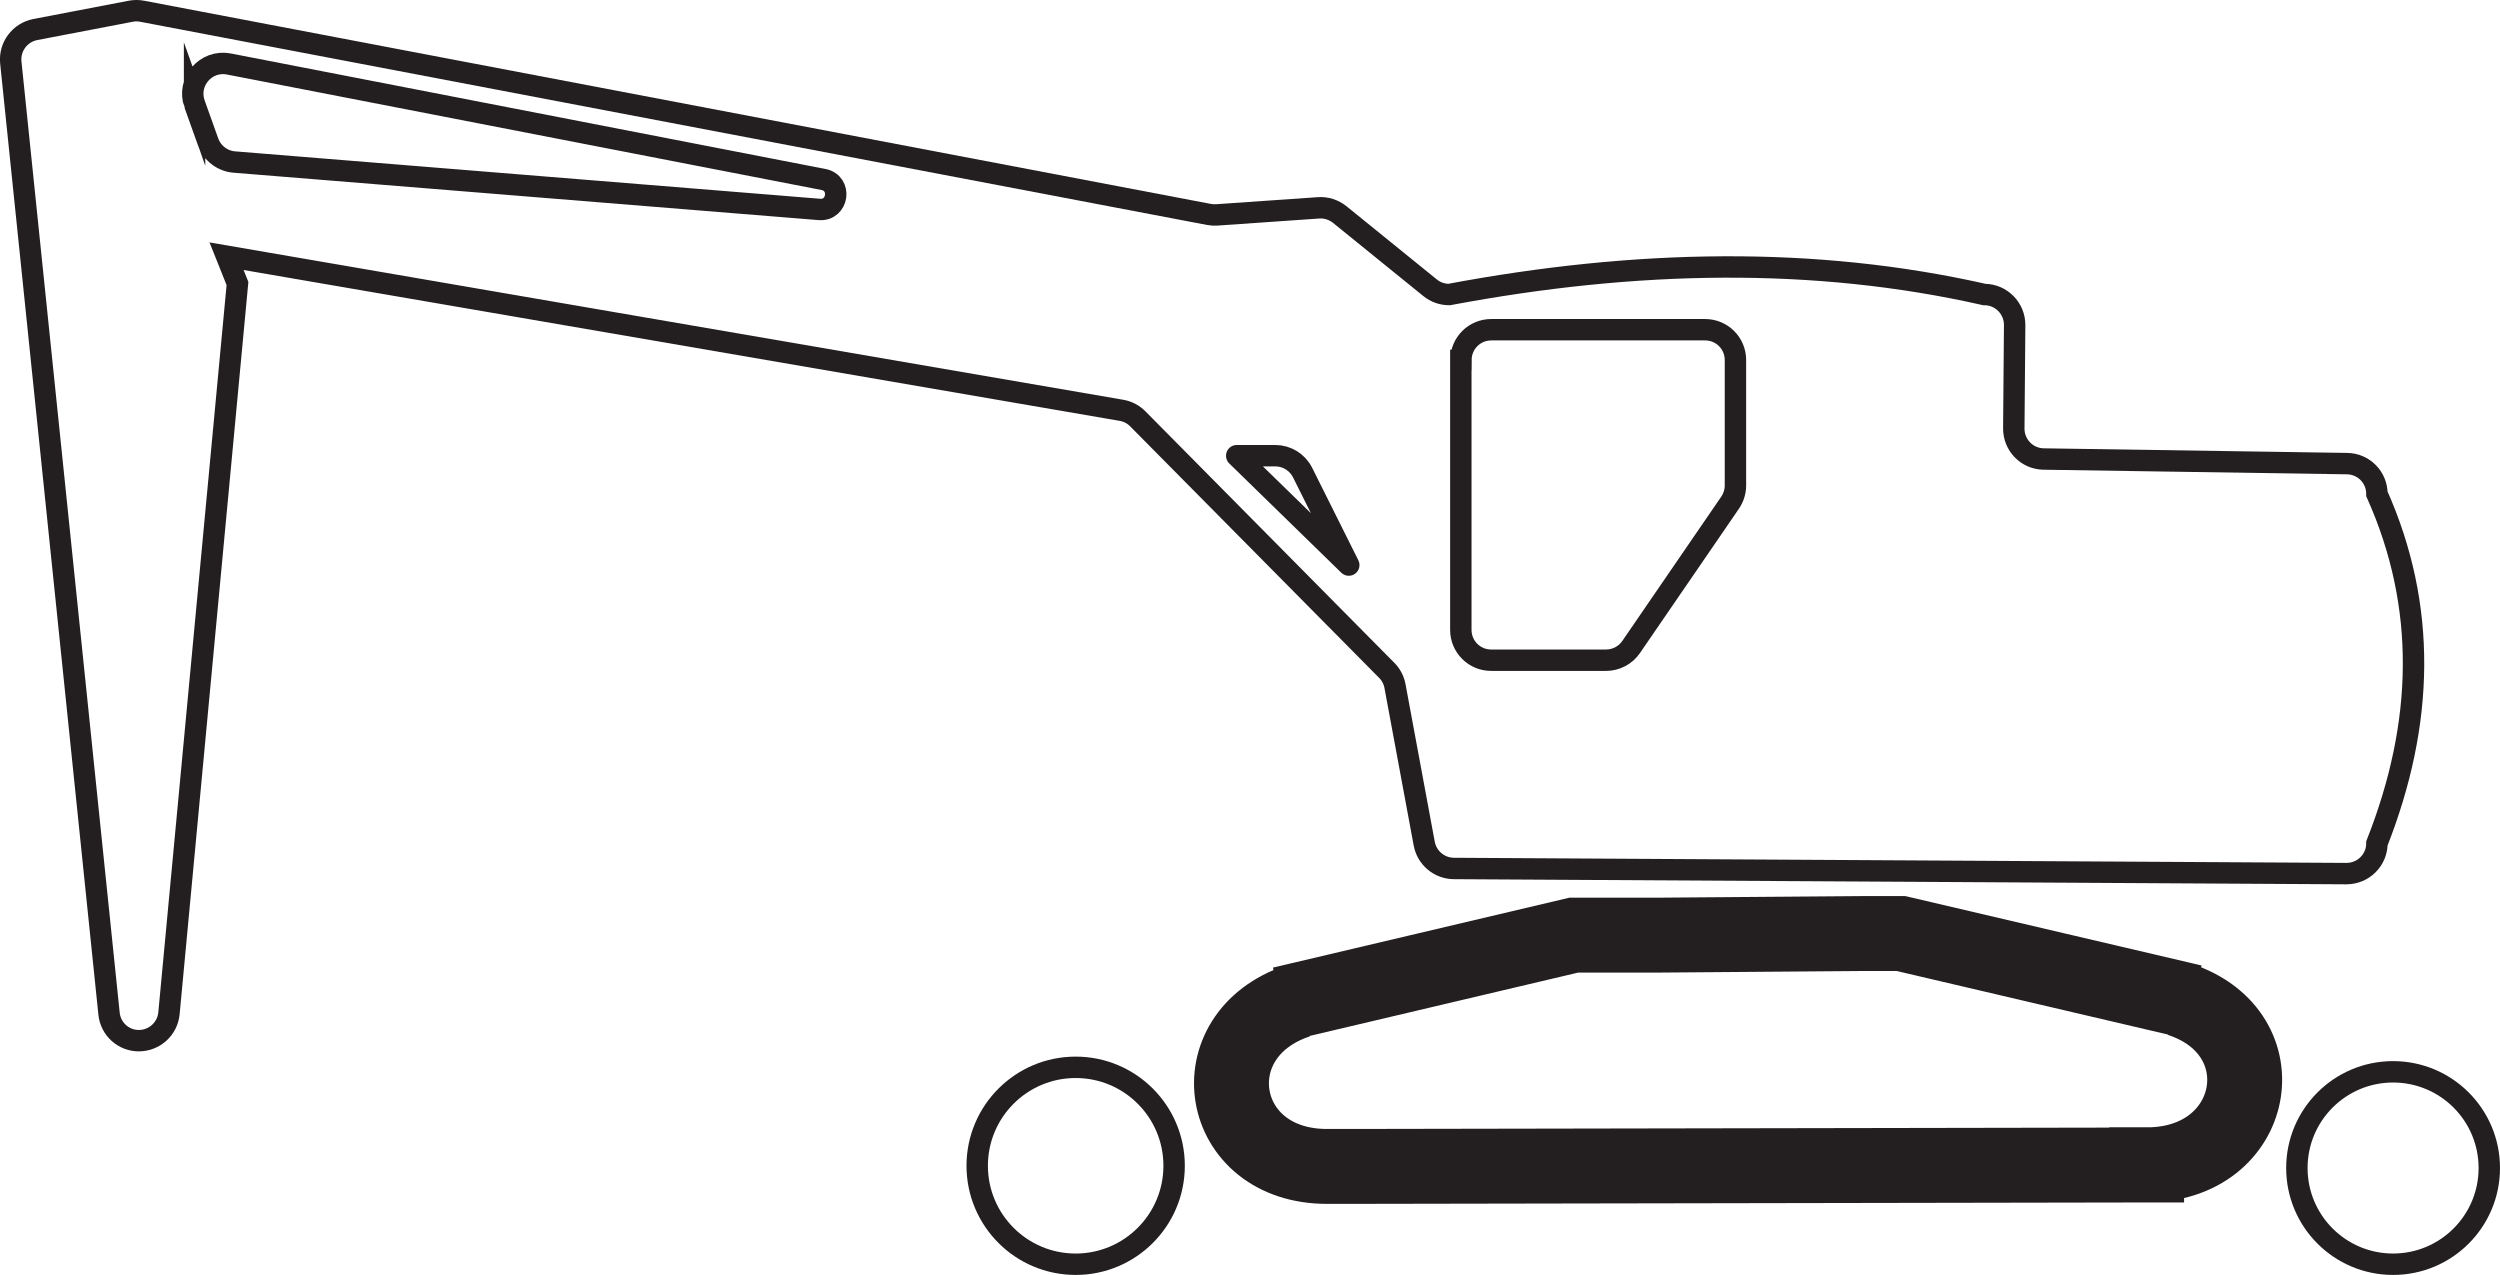 <?xml version="1.0" encoding="UTF-8"?>
<svg id="Layer_2" data-name="Layer 2" xmlns="http://www.w3.org/2000/svg" viewBox="0 0 233.6 119.13">
  <defs>
    <style>
      .cls-1, .cls-2 {
        stroke-miterlimit: 10;
      }

      .cls-1, .cls-2, .cls-3 {
        fill: none;
        stroke: #231f20;
      }

      .cls-1, .cls-3 {
        stroke-width: 2px;
      }

      .cls-2 {
        stroke-width: 7px;
      }

      .cls-3 {
        stroke-linejoin: round;
      }
    </style>
  </defs>
  <g id="Layer_2-2" data-name="Layer 2">
    <g>
      <path class="cls-1" d="m12.22,1.05L3.3,2.76c-1.44.28-2.44,1.61-2.29,3.08l9.18,88.89c.15,1.43,1.35,2.51,2.78,2.51h0c1.46,0,2.69-1.11,2.82-2.57l6.4-68.18-1.02-2.55,83.62,14.4c.58.1,1.12.38,1.53.8l23.26,23.5c.4.4.67.92.77,1.48l2.73,14.71c.25,1.34,1.41,2.31,2.77,2.32l83.4.48c1.57,0,2.85-1.26,2.85-2.83,4.42-11.21,4.7-22.12,0-32.65,0-1.55-1.24-2.81-2.79-2.83l-28.35-.43c-1.56-.02-2.8-1.3-2.79-2.86l.08-9.65c.01-1.57-1.26-2.86-2.83-2.86-15.86-3.59-32.6-3.27-50.01,0-.65,0-1.28-.22-1.78-.63l-8.44-6.84c-.56-.45-1.27-.68-1.98-.63l-9.5.66c-.24.02-.49,0-.73-.04L13.28,1.05c-.35-.07-.71-.07-1.06,0Z"/>
      <path class="cls-3" d="m115.56,42.58h3.61c1.07,0,2.06.61,2.54,1.57l4.32,8.65-10.47-10.21Z"/>
      <path class="cls-1" d="m18.18,9.72l1.27,3.55c.38,1.05,1.33,1.78,2.44,1.87l54.67,4.43c1.78.14,2.14-2.46.38-2.8L21.39,5.98c-2.16-.42-3.95,1.67-3.21,3.74Z"/>
      <path class="cls-1" d="m136.5,33.64v25.22c0,1.57,1.27,2.83,2.83,2.83h10.74c.93,0,1.81-.46,2.34-1.23l9.25-13.49c.32-.47.5-1.03.5-1.6v-11.73c0-1.57-1.27-2.83-2.83-2.83h-19.99c-1.57,0-2.83,1.27-2.83,2.83Z"/>
      <circle class="cls-1" cx="100.51" cy="108.93" r="9.2"/>
      <circle class="cls-1" cx="223.61" cy="109.14" r="8.99"/>
      <path class="cls-2" d="m200.58,108.84c10.37.02,12.67-12.29,3.1-15.46l1.23.24-27.28-6.39h-3.59s-19.24.15-19.24.15h-7.75s-27.3,6.44-27.3,6.44l1.53-.3c-9.59,3.19-7.61,15.51,2.76,15.47h2.13s72.77-.13,72.77-.13h1.64Z"/>
    </g>
  </g>
</svg>